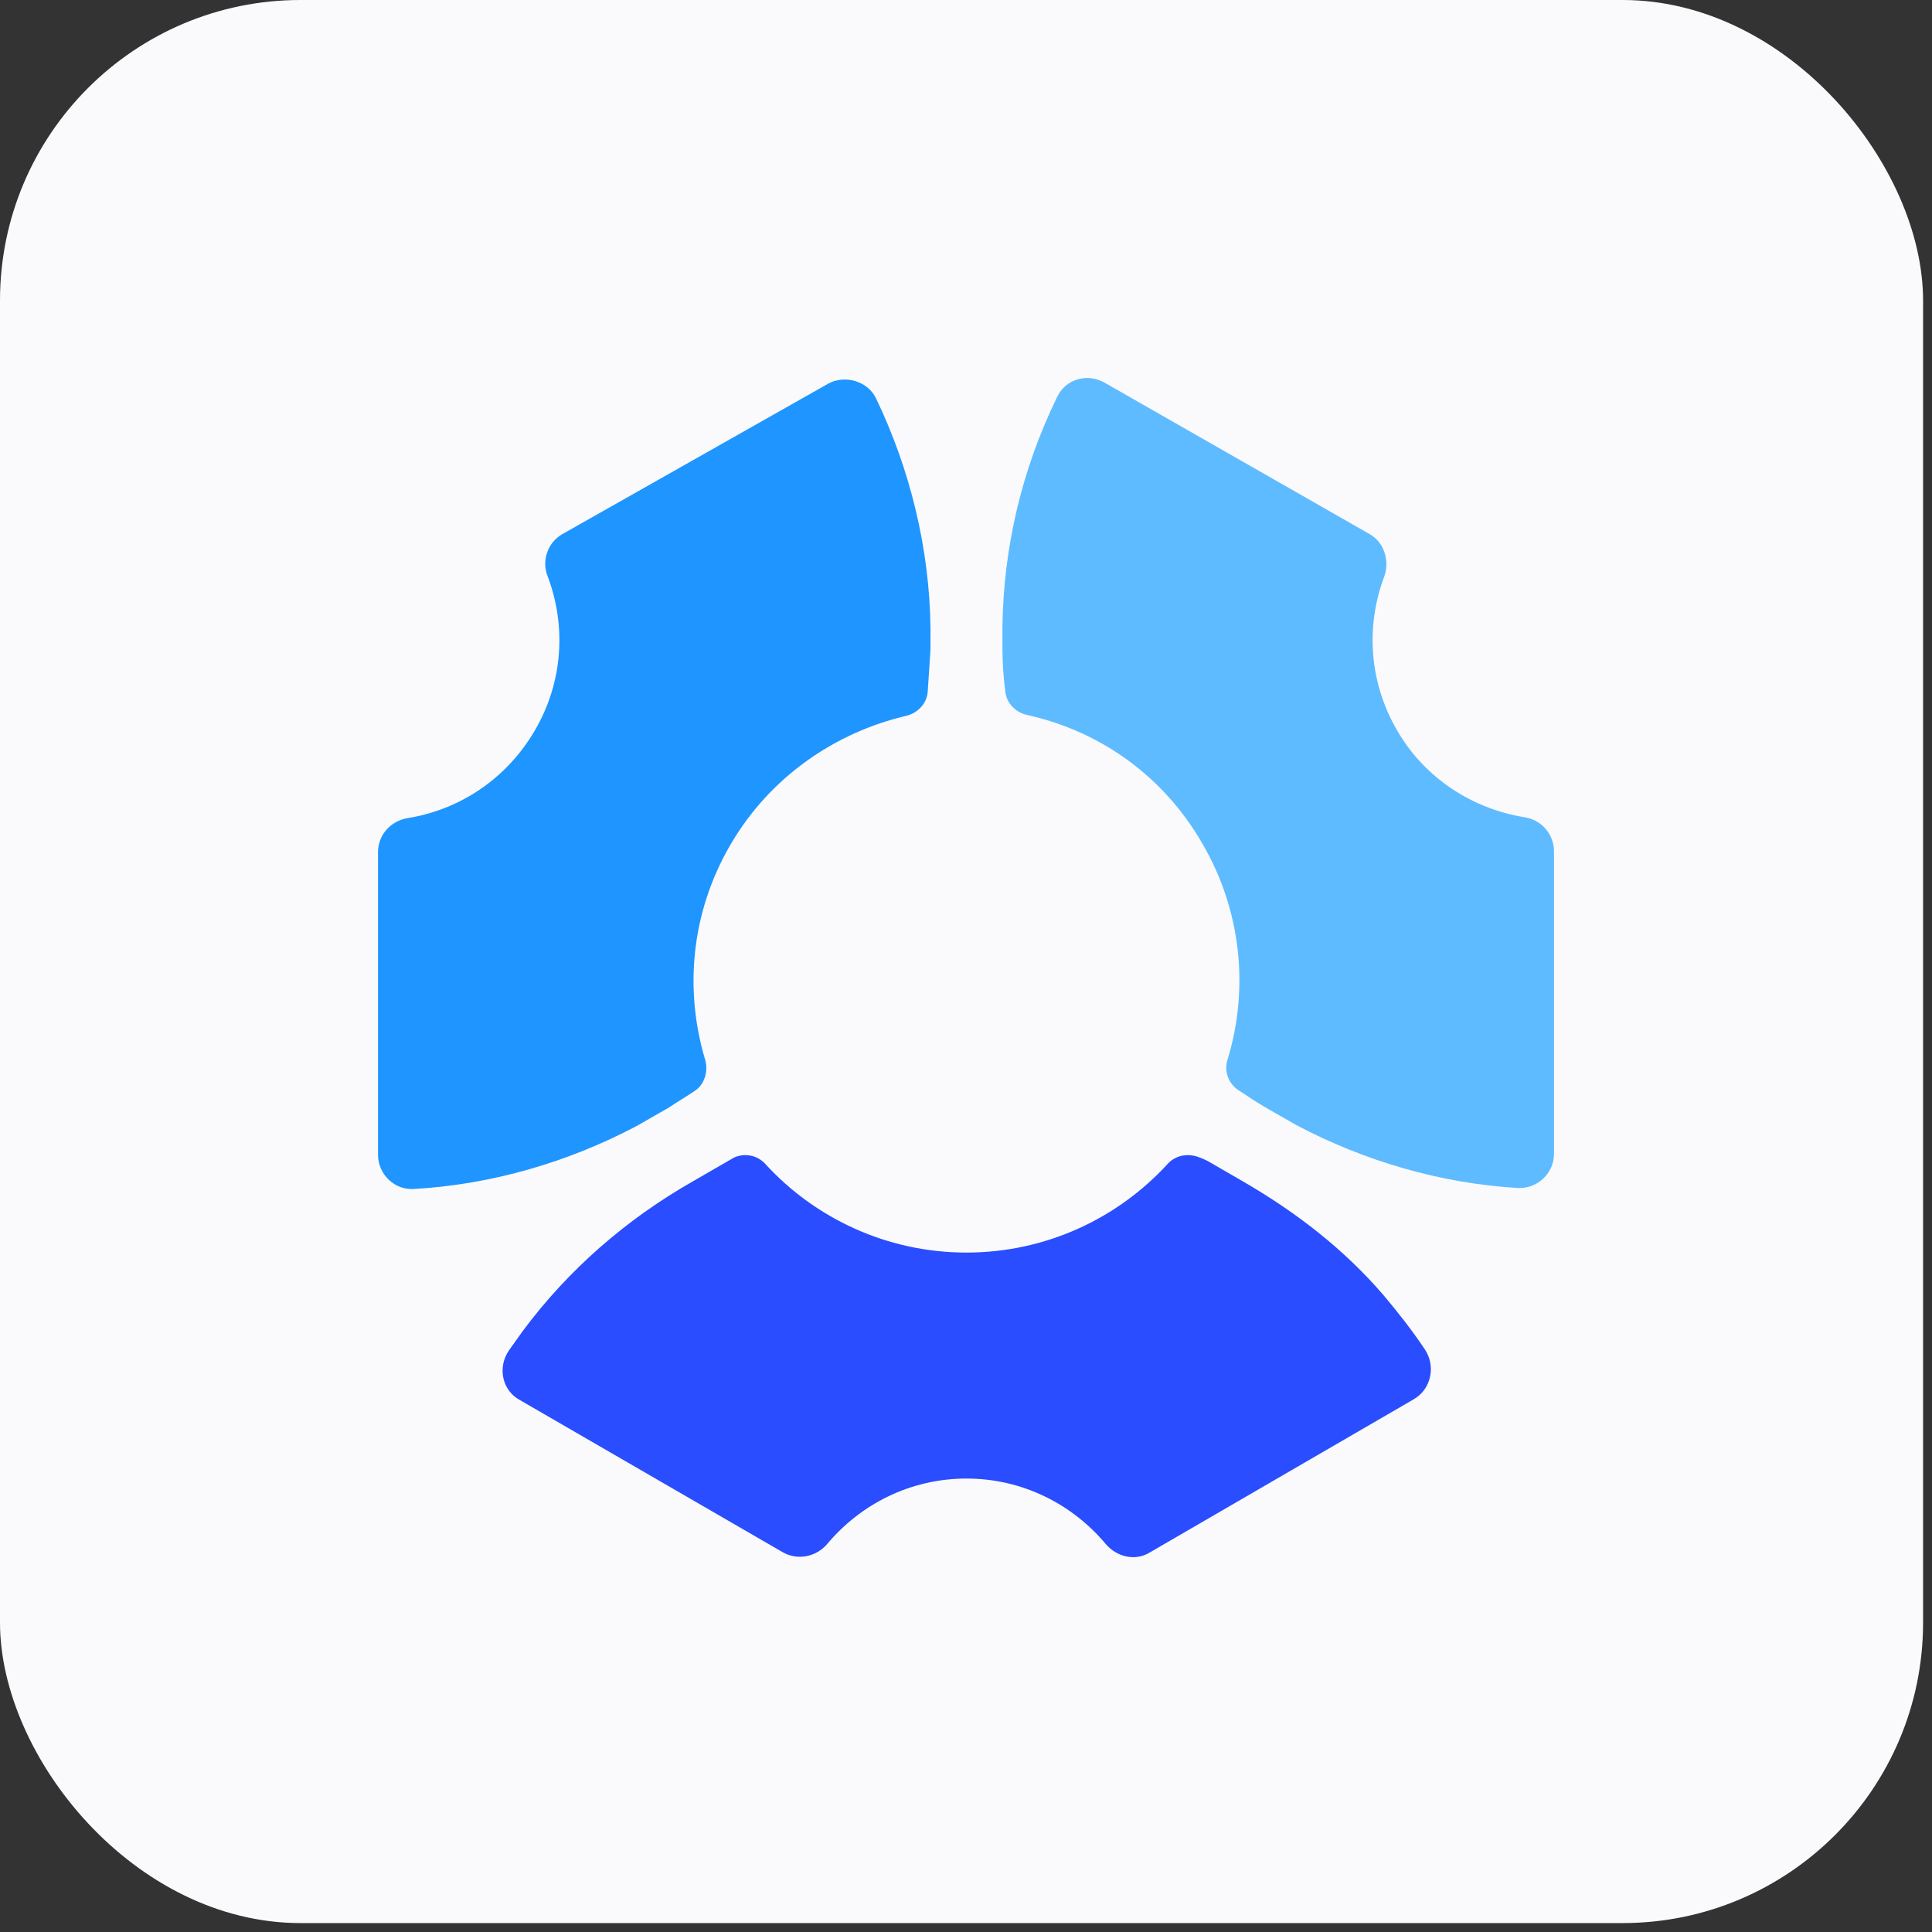 <svg width="92" height="92" viewBox="0 0 92 92" fill="none" xmlns="http://www.w3.org/2000/svg">
<rect x="0" y="0" width="92" height="92" fill="#333333" stroke="none"/>
<rect width="91.575" height="91.575" rx="14.309" fill="#FAFAFC"/>
<path d="M24.764 66.674L37.282 73.921C37.984 74.316 38.863 74.14 39.39 73.525C40.971 71.637 43.343 70.407 46.022 70.407C48.701 70.407 51.073 71.637 52.654 73.525C53.181 74.14 54.059 74.36 54.762 73.921L67.324 66.63C68.158 66.147 68.378 65.048 67.851 64.258C67.236 63.336 66.577 62.501 65.874 61.666C63.986 59.47 61.702 57.714 59.198 56.264L57.529 55.298L57.441 55.254C57.354 55.21 57.266 55.166 57.134 55.122C56.607 54.903 55.992 54.99 55.597 55.43C53.225 58.021 49.799 59.646 46.022 59.646C42.245 59.646 38.819 58.021 36.447 55.43C36.052 54.99 35.437 54.903 34.954 55.122L32.977 56.264C29.815 58.065 27.048 60.481 24.896 63.379C24.676 63.687 24.456 63.994 24.237 64.302C23.666 65.136 23.929 66.234 24.764 66.674Z" fill="#294DFF"/>
<path d="M26.784 25.431C26.082 25.826 25.774 26.705 26.082 27.452C26.96 29.779 26.828 32.459 25.467 34.786C24.105 37.114 21.865 38.564 19.405 38.959C18.615 39.091 18 39.75 18 40.584V54.99C18 55.913 18.791 56.703 19.757 56.615C23.446 56.396 27.048 55.342 30.298 53.629L31.835 52.75C32.231 52.487 32.67 52.223 33.065 51.96C33.548 51.652 33.724 51.038 33.592 50.51C32.582 47.172 32.889 43.483 34.778 40.233C36.667 36.983 39.785 34.874 43.167 34.084C43.694 33.952 44.133 33.513 44.177 32.942C44.221 32.283 44.265 31.624 44.309 30.921V29.911C44.265 26.134 43.343 22.357 41.718 18.975C41.322 18.14 40.224 17.833 39.434 18.272L26.784 25.431Z" fill="#1F95FF"/>
<path d="M66.533 34.786C65.172 32.459 65.04 29.779 65.918 27.452C66.182 26.705 65.918 25.827 65.216 25.431L52.61 18.228C51.776 17.745 50.722 18.052 50.326 18.931C48.657 22.357 47.779 26.09 47.735 29.867V30.878C47.735 31.536 47.779 32.195 47.867 32.898C47.911 33.469 48.35 33.908 48.877 34.04C52.303 34.786 55.377 36.895 57.266 40.189C59.155 43.439 59.462 47.172 58.452 50.467C58.276 50.994 58.496 51.608 58.979 51.916C59.374 52.179 59.77 52.443 60.209 52.706L61.746 53.585C64.996 55.298 68.598 56.352 72.287 56.572C73.21 56.615 74 55.869 74 54.947V40.54C74 39.75 73.429 39.047 72.595 38.915C70.135 38.52 67.851 37.071 66.533 34.786Z" fill="#5FBBFF"/>
</svg>
